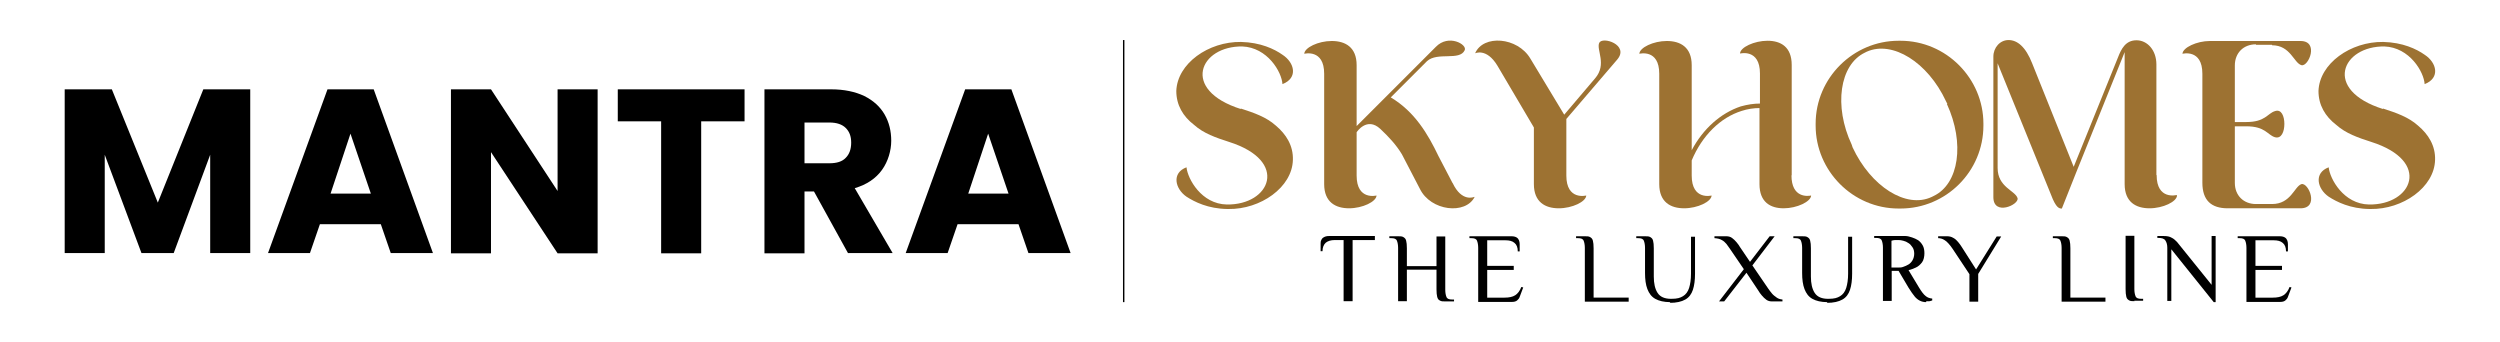 <?xml version="1.0" encoding="UTF-8"?>
<svg xmlns="http://www.w3.org/2000/svg" version="1.1" viewBox="0 0 1055 144.5">
  <defs>
    <style>
      .cls-1 {
        fill: none;
        stroke: #000;
        stroke-miterlimit: 10;
        stroke-width: .6px;
      }

      .cls-2 {
        fill: #9d7232;
      }
    </style>
  </defs>
  <!-- Generator: Adobe Illustrator 28.6.0, SVG Export Plug-In . SVG Version: 1.2.0 Build 709)  -->
  <g>
    <g id="Layer_1">
      <g id="Layer_1-2" data-name="Layer_1">
        <line class="cls-1" x1="474.2" y1="16.9" x2="474.2" y2="127.5"/>
        <g>
          <path d="M105.6,37.7v69.1h-16.9v-41.5l-15.4,41.5h-13.6l-15.5-41.5v41.5h-16.9V37.7h19.9l19.4,47.8,19.2-47.8s19.8,0,19.8,0Z"/>
          <path d="M160.8,94.6h-25.8l-4.2,12.2h-17.7l25.1-69.1h19.5l25,69.1h-17.8l-4.2-12.2h0ZM156.5,81.7l-8.6-25.3-8.4,25.3h17Z"/>
          <path d="M252.2,106.9h-16.9l-28.1-42.7v42.7h-16.9V37.7h16.9l28.1,42.9v-42.9h16.9v69.1h0Z"/>
          <path d="M314.2,37.7v13.5h-18.3v55.7h-16.9v-55.7h-18.3v-13.5h53.5,0Z"/>
          <path d="M357.9,106.9l-14.4-26.1h-4v26.1h-16.9V37.7h28.2c5.4,0,10.1,1,13.9,2.8,3.8,1.9,6.7,4.5,8.6,7.8s2.8,7,2.8,11.1-1.3,8.7-3.9,12.3-6.4,6.2-11.5,7.7l16,27.4h-19,.2ZM339.5,68.9h10.5c3.1,0,5.4-.7,6.9-2.3,1.5-1.5,2.3-3.6,2.3-6.4s-.8-4.7-2.3-6.2-3.8-2.3-6.9-2.3h-10.5v17.1h0Z"/>
          <path d="M429.9,94.6h-25.8l-4.2,12.2h-17.7l25.1-69.1h19.5l25,69.1h-17.8l-4.2-12.2h.1ZM425.6,81.7l-8.6-25.3-8.4,25.3h17Z"/>
        </g>
        <g>
          <g>
            <path class="cls-2" d="M613,77.3l-6-11.5c-4.4-9.2-10-18.7-20.1-24.7l15.3-15.3c4.4-4,13.8,0,15.9-4.6,1.2-2.4-6.8-7-12.2-1.4l-33.4,33.4v-25.7c0-7.6-4.8-10.2-10.5-10.2s-11.5,2.8-11.6,5.4c0,0,8.4-2.2,8.4,8.4v46.6c0,7.6,4.8,10.2,10.5,10.2s11.5-2.8,11.6-5.4c0,0-8.4,2.2-8.4-8.4v-18.3s4.3-6.7,10-1.4c3.4,3.2,6.7,6.7,9.1,10.7l7.6,14.6c4.6,9.4,19.3,11,23.1,3.4h-.2s-5.2,2.4-9.1-5.9h0Z"/>
            <path class="cls-2" d="M674.9,18c-1.4,3,3.4,9.1-1.8,15.1-.2.2-13,15.3-13,15.3l-14.3-23.7c-5.4-9.1-19.9-10.2-23.3-2.2,0,0,4.8-2.4,9.4,5.2l15.4,26.1v23.9c0,7.6,4.8,10.2,10.5,10.2s11.5-2.8,11.6-5.4c0,0-8.4,2.2-8.4-8.4h0v-23.9s20.1-23.5,21.5-25.1c5.2-6.2-6.4-9.9-7.6-7h0Z"/>
            <path class="cls-2" d="M756.1,74V27.4c0-7.6-4.6-10.2-10.2-10.2s-11.6,2.8-11.6,5.4c0,0,8.4-2.2,8.4,8.4v12.7c-2.6,0-5.2.4-8.1,1.2-8.4,2.8-15.9,9.4-20.7,18.5V27.5c0-7.6-4.8-10.2-10.5-10.2s-11.5,2.8-11.6,5.4c0,0,8.4-2.2,8.4,8.4v46.6c0,7.6,4.8,10.2,10.5,10.2s11.5-2.8,11.6-5.4c0,0-8.4,2.2-8.4-8.4v-6.4c4.4-10.5,12.1-18.1,21.1-20.9,2.4-.8,5.1-1.2,7.5-1.2v32.1c0,7.6,4.6,10.2,10.2,10.2s11.5-2.8,11.6-5.4c-1.3.3-8.3,1.2-8.3-8.5h0Z"/>
            <path class="cls-2" d="M802,17.2h-.8c-19.1,0-35,15.7-35,35v.8c0,19.1,15.7,35,35,35h.8c19.3,0,35-15.7,35-35v-.8c0-19.1-15.7-35-35-35ZM816,82.7l-.8.4c-10.8,5.1-25.7-4.4-33.4-20.9l-.4-1.2c-7.6-16.2-5.1-33.7,5.6-38.8l.8-.4c10.8-4.8,25.7,4.4,33.4,20.9l.6,1.2h-.2c7.6,16.5,5.1,33.7-5.6,38.8h0Z"/>
            <path class="cls-2" d="M910,73.8V27.2c0-6-3.8-10.2-8.4-10.2s-6.4,3.6-7.8,7.2l-18.7,46.2-17.5-43.6c-2.8-7.2-6.4-9.9-10-9.9s-6.4,3.2-6.4,7v59.3c0,8.1,11,3.2,10.2.4-1-3.2-8.4-4.6-8.4-12.7V26.7c.2.6.4,1,.4,1l22.1,54.4c2.2,5.9,3.6,5.9,4.6,5.9l6-15.1,20.5-50.9v55.7c0,7.6,4.8,10.2,10.5,10.2s11.5-2.8,11.6-5.4l-.2-.2s-8.4,2.2-8.4-8.4h0Z"/>
            <path class="cls-2" d="M958.8,19.1c7.8,0,9.2,7.5,12.4,8.4,3,.8,7.6-10.2-.4-10.2h-38.2c-5.6,0-11.5,2.8-11.6,5.4,0,0,8.4-2.2,8.4,8.4v46c0,7.5,3.8,10.8,10.7,10.8h30.7c8.1,0,3.4-11,.4-10.2-3,1-4.4,8.4-12.4,8.4h-6.8c-5.2,0-8.9-3.6-8.9-8.9v-23.9h4.8c8.1,0,8.9,3.6,12.1,4.6,2.8.8,4-2.4,4-5.6s-1.2-6.4-4-5.4c-3.2,1-4,4.6-12.1,4.6h-4.8v-23.9c0-5.2,3.6-8.9,8.9-8.9v.2h6.8v.2Z"/>
            <path class="cls-2" d="M1006.2,19.6c10.7.4,16.7,10.8,17,15.9,6.7-2.6,5.1-9.1,0-12.4-3.4-2.4-9.2-5.2-17.5-5.4-13.7-.2-26.9,9.1-27.3,20.7,0,5.9,2.8,10.7,7.5,14.3,4,3.6,9.2,5.4,14.8,7.2,25.5,8.1,17.3,26.7-1,26.4-10.7-.2-16.5-10.8-17-15.7-6.4,2.4-4.8,9.1,0,12.4,3.4,2.2,9.1,5.1,17.3,5.2h.4c13.5.2,26.9-9.1,27.2-20.7.2-6-2.8-10.8-7.2-14.5-4-3.6-9.2-5.4-14.8-7.2v.2c-25.5-8.1-17.3-26.7.8-26.4h-.2,0Z"/>
            <path class="cls-2" d="M524.2,19.6c10.7.4,16.7,10.8,17,15.9,6.7-2.6,5.1-9.1,0-12.4-3.4-2.4-9.2-5.2-17.5-5.4-13.7-.2-26.9,9.1-27.3,20.7,0,5.9,2.8,10.7,7.5,14.3,4,3.6,9.2,5.4,14.8,7.2,25.5,8.1,17.3,26.7-1,26.4-10.7-.2-16.5-10.8-17-15.7-6.4,2.4-4.8,9.1,0,12.4,3.4,2.2,9.1,5.1,17.3,5.2h.4c13.5.2,26.9-9.1,27.2-20.7.2-6-2.8-10.8-7.2-14.5-4-3.6-9.2-5.4-14.8-7.2v.2c-25.5-8.1-17.3-26.7.8-26.4h-.2Z"/>
            <path class="cls-2" d="M764.3,82.4h.2-.2Z"/>
            <path class="cls-2" d="M764.3,82.4h.2-.2Z"/>
          </g>
          <g>
            <path d="M567,127.1v-25.8h-3.7c-1.7,0-2.9.4-3.8,1.1-.9.8-1.4,2-1.4,3.6h-.8v-3.1c0-.6,0-1.1.3-1.6.2-.5.5-.9,1.1-1.2.5-.3,1.2-.5,2.2-.5h19.3v1.7h-9.4v25.8h-3.8Z"/>
            <path d="M590,127.1v-22.5c0-1.2-.2-2.3-.5-3-.3-.8-1.1-1.1-2.4-1.1h-.8v-.8h3.7c1,0,1.7,0,2.3.4s.9.7,1.1,1.5c.2.7.3,1.8.3,3.2v7.5h12.5v-12.5h3.7v22.5c0,1.2.2,2.3.5,3,.3.8,1.1,1.1,2.4,1.1h.8v.8h-3.7c-1,0-1.7,0-2.3-.4-.5-.2-.9-.7-1.1-1.5s-.3-1.8-.3-3.2v-8.3h-12.5v13.3h-3.7Z"/>
            <path d="M623.8,127.1v-22.5c0-1.2-.2-2.3-.5-3-.3-.8-1.1-1.1-2.4-1.1h-.8v-.8h17.7c1,0,1.7.2,2.2.5s.8.7,1,1.2.3,1,.3,1.6v3.1h-.8c0-1.7-.5-2.9-1.4-3.6-.9-.8-2.2-1.1-3.8-1.1h-7.7v10.8h11.2v1.7h-11.2v11.7h7.3c1.9,0,3.4-.3,4.5-1s2-1.9,2.6-3.5l.8.2-1.5,4c-.2.6-.6,1.1-1.1,1.5s-1.2.6-2,.6h-14.4v-.3Z"/>
            <path d="M668.8,127.1v-22.5c0-1.2-.2-2.3-.5-3-.3-.8-1.1-1.1-2.4-1.1h-.8v-.8h3.7c1,0,1.7,0,2.3.4s.9.7,1.1,1.5c.2.7.3,1.8.3,3.2v20.8h14.8v1.7h-18.5v-.2Z"/>
            <path d="M704.9,127.5c-2.7,0-4.8-.5-6.4-1.4-1.6-.9-2.6-2.3-3.3-4.1s-1-4.1-1-6.8v-10.6c0-1.2-.2-2.3-.5-3-.3-.8-1.1-1.1-2.4-1.1h-.8v-.8h3.7c1,0,1.7,0,2.3.4s.9.7,1.1,1.5c.2.7.3,1.8.3,3.2v11.9c0,2.9.5,5.2,1.6,6.9s3,2.5,5.7,2.5,3.8-.4,5-1.1,2.1-1.9,2.6-3.5.8-3.6.8-6v-15.6h1.7v15.6c0,2.7-.3,5-.9,6.8s-1.6,3.2-3.2,4.1-3.7,1.4-6.6,1.4l.3-.3Z"/>
            <path d="M725.5,127.1l10.4-13.5-5.8-8.5c-.5-.7-1-1.4-1.5-2.1-.6-.7-1.2-1.3-2-1.7-.8-.5-1.8-.7-3.1-.8v-.8h5c.9,0,1.7.2,2.4.7s1.3,1.1,1.9,1.8c.6.7,1.1,1.4,1.5,2.1l4.2,6.2,8.3-10.8h2.1l-9.4,12.3,6.7,9.8c.5.7,1,1.4,1.6,2.1s1.3,1.2,2,1.7,1.5.7,2.4.8v.8h-4.4c-.9,0-1.7-.2-2.4-.7s-1.3-1.1-1.9-1.8-1.1-1.4-1.5-2.1l-5-7.5-9.4,12.1h-2.1Z"/>
            <path d="M771.2,127.5c-2.7,0-4.8-.5-6.4-1.4-1.6-.9-2.6-2.3-3.3-4.1s-1-4.1-1-6.8v-10.6c0-1.2-.2-2.3-.5-3-.3-.8-1.1-1.1-2.4-1.1h-.8v-.8h3.7c1,0,1.7,0,2.3.4s.9.7,1.1,1.5c.2.7.3,1.8.3,3.2v11.9c0,2.9.5,5.2,1.6,6.9s3,2.5,5.7,2.5,3.8-.4,5-1.1,2.1-1.9,2.6-3.5.8-3.6.8-6v-15.6h1.7v15.6c0,2.7-.3,5-.9,6.8s-1.6,3.2-3.2,4.1-3.7,1.4-6.6,1.4l.3-.3Z"/>
            <path d="M812.8,127.5c-.9,0-1.8-.2-2.6-.6s-1.6-1-2.3-1.9-1.6-2.1-2.5-3.6l-4.2-7.1h-2.9v12.7h-3.7v-22.5c0-1.2-.2-2.3-.5-3-.3-.8-1.1-1.1-2.4-1.1h-.8v-.8h10.8c.7,0,1.5,0,2.4,0,.9,0,1.8.3,2.8.6.9.3,1.8.7,2.6,1.2.8.6,1.4,1.3,1.9,2.2.5.9.7,2,.7,3.3s-.3,2.9-1,3.8-1.5,1.7-2.6,2.2-2.1.9-3.1,1.1l4.4,7.3c1.1,1.8,2,3,2.8,3.6.8.7,1.8,1,2.8,1.1v.8c-.2,0-.6.2-1,.3s-1,0-1.5,0v.2ZM798.2,112.9h3c.6,0,1.3,0,2-.3.7-.2,1.5-.6,2.2-1s1.3-1.1,1.7-1.8.7-1.7.7-2.7-.2-2-.7-2.7-1-1.4-1.7-1.8c-.7-.5-1.4-.8-2.2-1-.7-.2-1.4-.3-2-.3s-1,0-1.5,0c-.6,0-1.1.2-1.5.3v11.4-.2Z"/>
            <path d="M831.1,127.1v-11.4l-7.1-10.7c-.6-.8-1.1-1.6-1.7-2.2-.6-.7-1.2-1.2-1.9-1.6s-1.5-.7-2.5-.7v-.8h3.7c1,0,1.9.2,2.7.7.8.4,1.4,1,2,1.7s1.1,1.4,1.6,2.2l6,9.4,8.7-13.9h1.9l-9.7,15.8v11.7h-3.7v-.2Z"/>
            <path d="M870,127.1v-22.5c0-1.2-.2-2.3-.5-3-.3-.8-1.1-1.1-2.4-1.1h-.8v-.8h3.7c1,0,1.7,0,2.3.4s.9.7,1.1,1.5c.2.7.3,1.8.3,3.2v20.8h14.8v1.7h-18.5v-.2Z"/>
            <path d="M900.7,127.1c-1,0-1.7,0-2.3-.4s-.9-.7-1.1-1.5-.3-1.8-.3-3.2v-22.5h3.7v22.5c0,1.2.2,2.3.5,3,.3.8,1.1,1.1,2.4,1.1h.8v.8h-3.7v.2Z"/>
            <path d="M934.2,127.5l-17.9-22.3v21.8h-1.7v-22.5c0-1.2-.3-2.3-.8-3-.5-.8-1.5-1.1-3-1.1h-.4v-.8h2.7c1.4,0,2.5.2,3.3.7.9.4,1.6,1.1,2.3,1.8l14.6,18.1v-20.6h1.7v27.9h-.8,0Z"/>
            <path d="M948,127.1v-22.5c0-1.2-.2-2.3-.5-3-.3-.8-1.1-1.1-2.4-1.1h-.8v-.8h17.7c1,0,1.7.2,2.2.5s.8.7,1,1.2.3,1,.3,1.6v3.1h-.8c0-1.7-.5-2.9-1.4-3.6-.9-.8-2.2-1.1-3.8-1.1h-7.7v10.8h11.2v1.7h-11.2v11.7h7.3c1.9,0,3.4-.3,4.5-1s2-1.9,2.6-3.5l.8.2-1.5,4c-.2.6-.6,1.1-1.1,1.5s-1.2.6-2,.6h-14.4v-.3Z"/>
          </g>
        </g>
      </g>
    </g>
  </g>
</svg>